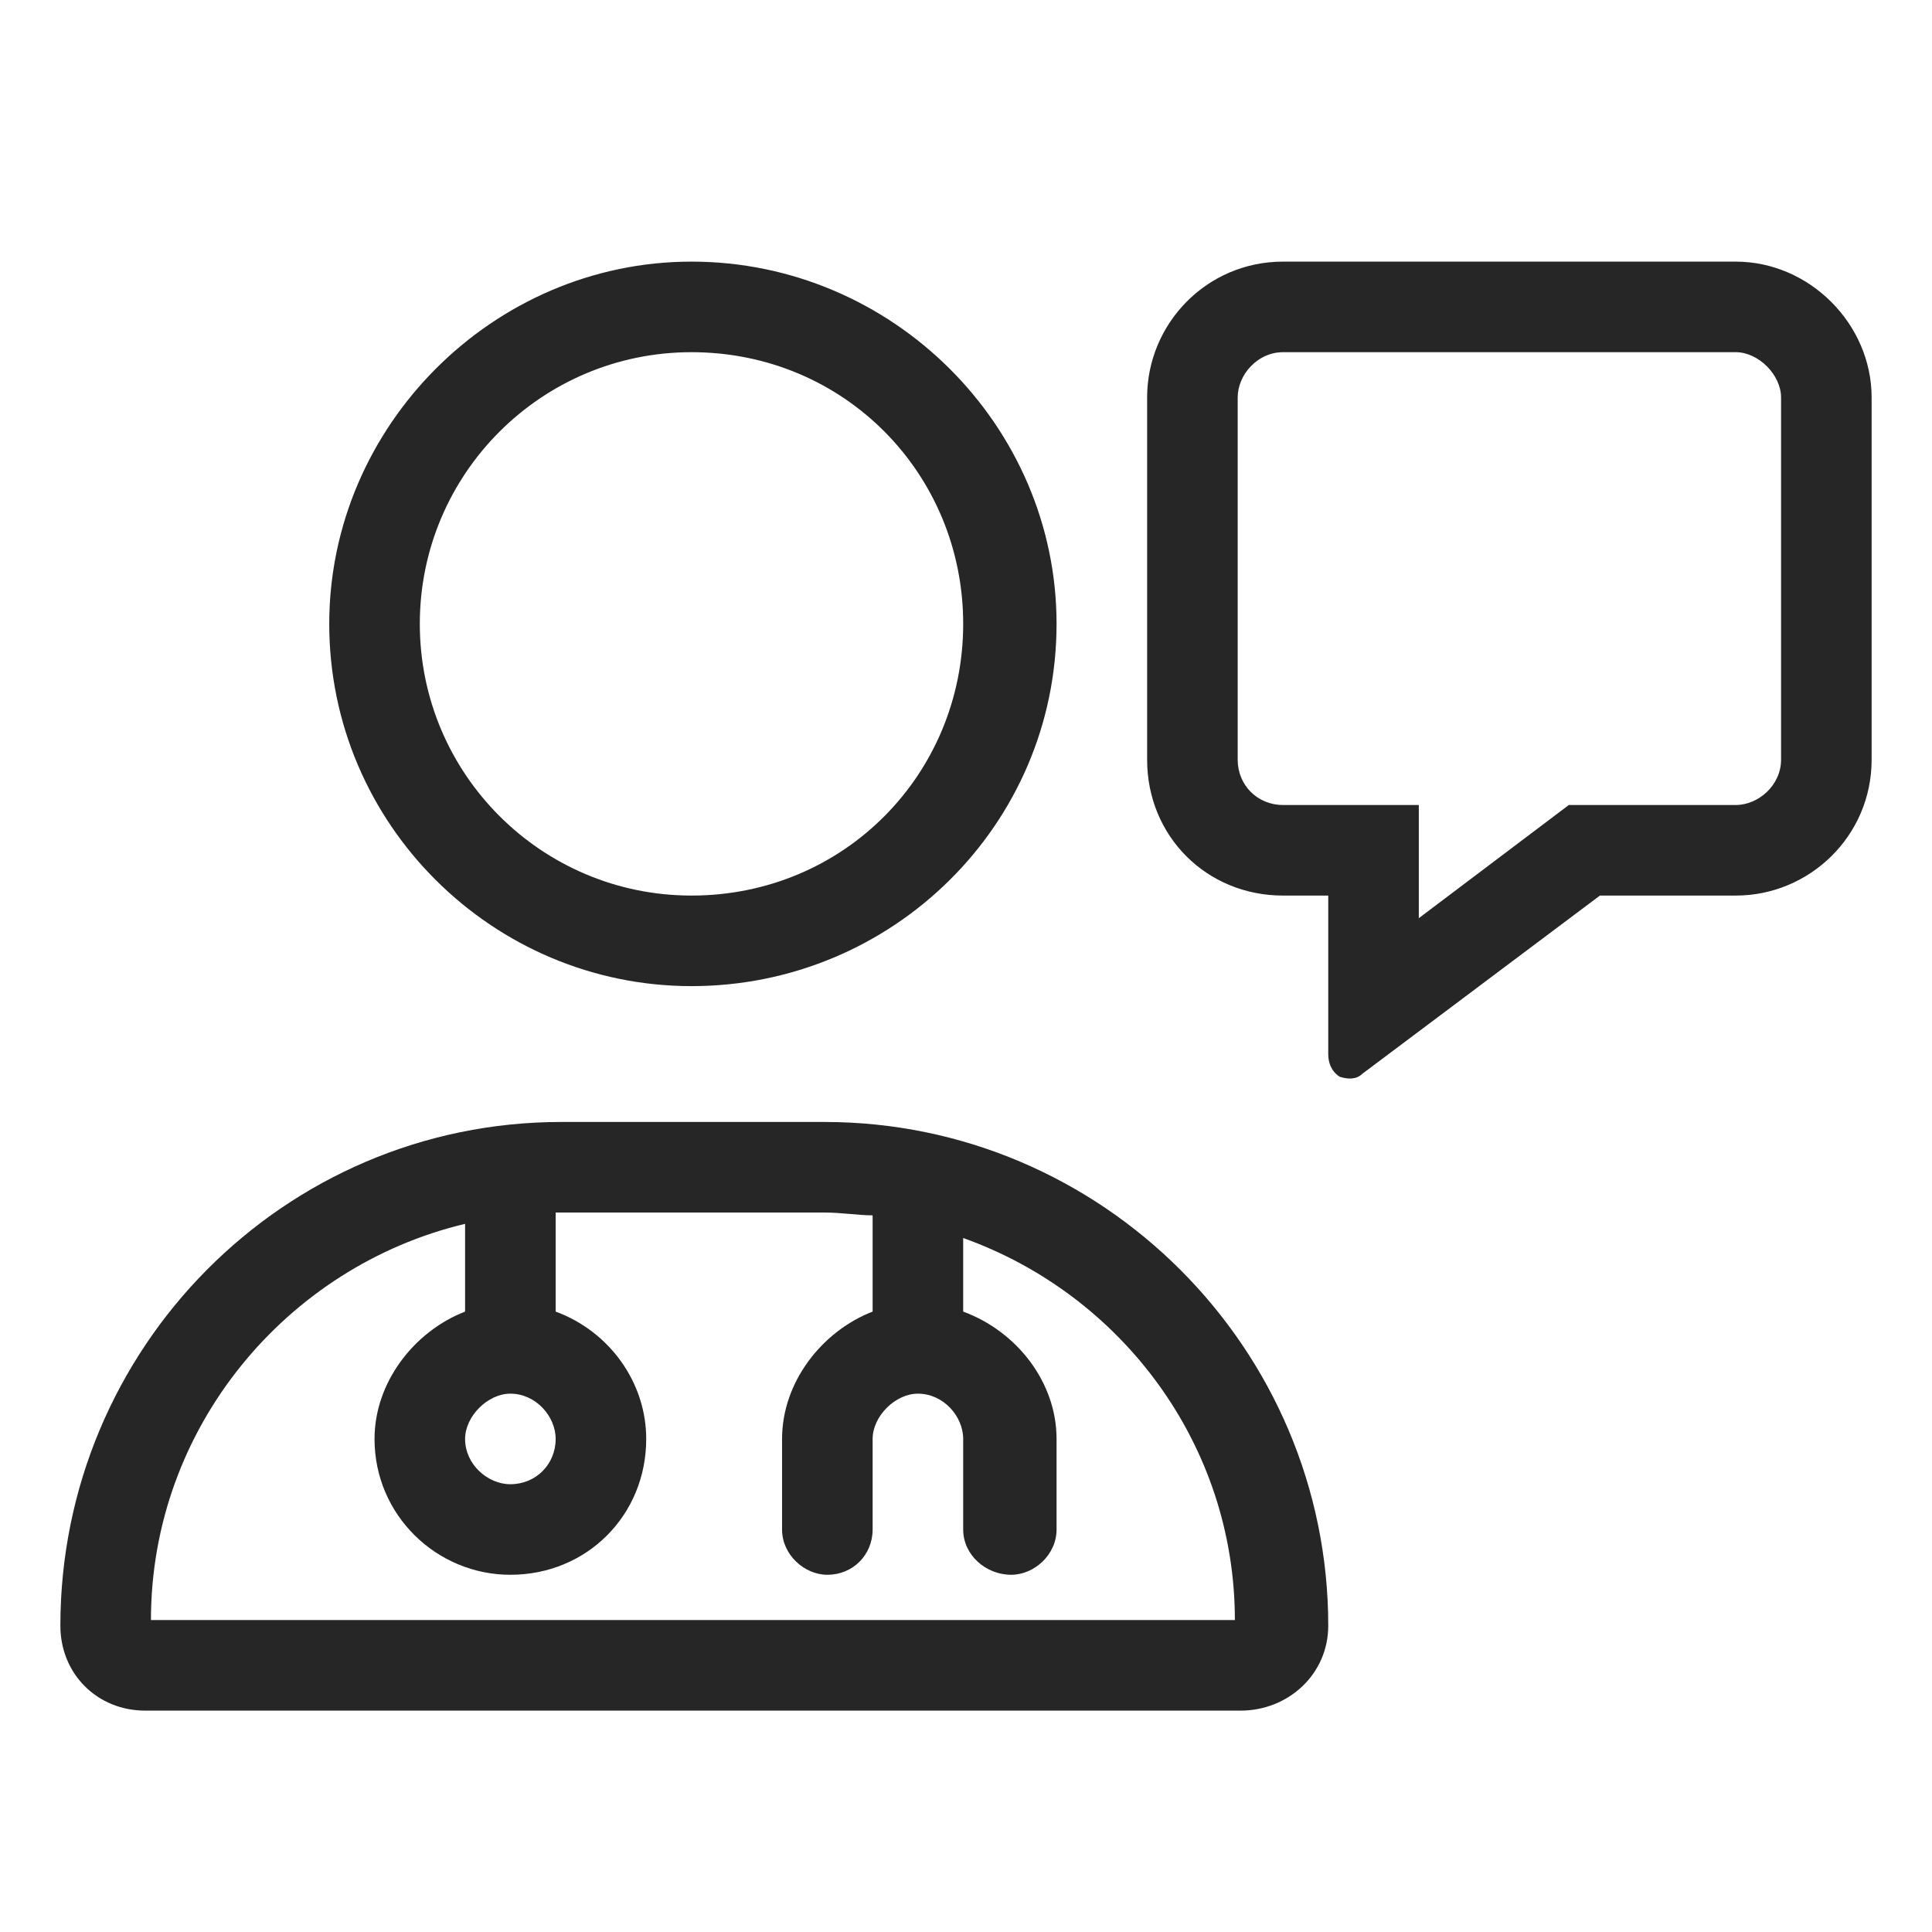 <svg width="48" height="48" viewBox="0 0 48 48" fill="none" xmlns="http://www.w3.org/2000/svg">
<path d="M26.25 15.5C26.25 20.492 22.172 24.5 17.18 24.5C12.258 24.5 8.18 20.492 8.18 15.5C8.18 10.578 12.258 6.5 17.18 6.5C22.172 6.5 26.25 10.578 26.25 15.5ZM10.43 15.5C10.43 19.227 13.453 22.25 17.18 22.25C20.977 22.25 23.93 19.227 23.93 15.5C23.93 11.773 20.977 8.75 17.18 8.75C13.453 8.75 10.43 11.773 10.43 15.5ZM20.484 27.875C27.375 27.875 33 33.5 33 40.391C33 41.586 32.016 42.5 30.82 42.5H3.609C2.414 42.5 1.5 41.586 1.5 40.391C1.5 33.5 7.055 27.875 13.945 27.875H20.484ZM12.68 36.875C13.312 36.875 13.805 36.383 13.805 35.75C13.805 35.188 13.312 34.625 12.68 34.625C12.117 34.625 11.555 35.188 11.555 35.75C11.555 36.383 12.117 36.875 12.68 36.875ZM16.055 35.75C16.055 37.648 14.578 39.125 12.68 39.125C10.852 39.125 9.305 37.648 9.305 35.75C9.305 34.344 10.289 33.078 11.555 32.586V30.406C7.125 31.461 3.75 35.469 3.75 40.25H30.68C30.68 35.891 27.867 32.164 23.93 30.758V32.586C25.266 33.078 26.25 34.344 26.25 35.75V38C26.25 38.633 25.688 39.125 25.125 39.125C24.492 39.125 23.93 38.633 23.93 38V35.75C23.93 35.188 23.438 34.625 22.805 34.625C22.242 34.625 21.68 35.188 21.68 35.75V38C21.68 38.633 21.188 39.125 20.555 39.125C19.992 39.125 19.43 38.633 19.43 38V35.75C19.43 34.344 20.414 33.078 21.68 32.586V30.195C21.328 30.195 20.906 30.125 20.484 30.125H13.945H13.805V32.586C15.141 33.078 16.055 34.344 16.055 35.75ZM33.844 26.68C33.703 26.82 33.492 26.82 33.281 26.75C33.07 26.609 33 26.398 33 26.188V22.25H31.875C29.977 22.25 28.5 20.773 28.5 18.875V9.875C28.5 8.047 29.977 6.5 31.875 6.5H43.125C44.953 6.5 46.5 8.047 46.5 9.875V18.875C46.5 20.773 44.953 22.25 43.125 22.25H39.75L33.844 26.68ZM43.125 20C43.688 20 44.25 19.508 44.25 18.875V9.875C44.25 9.312 43.688 8.75 43.125 8.75H31.875C31.242 8.75 30.75 9.312 30.75 9.875V18.875C30.75 19.508 31.242 20 31.875 20H35.25V22.812L38.977 20H43.125Z" fill="#262626"/>
</svg>
